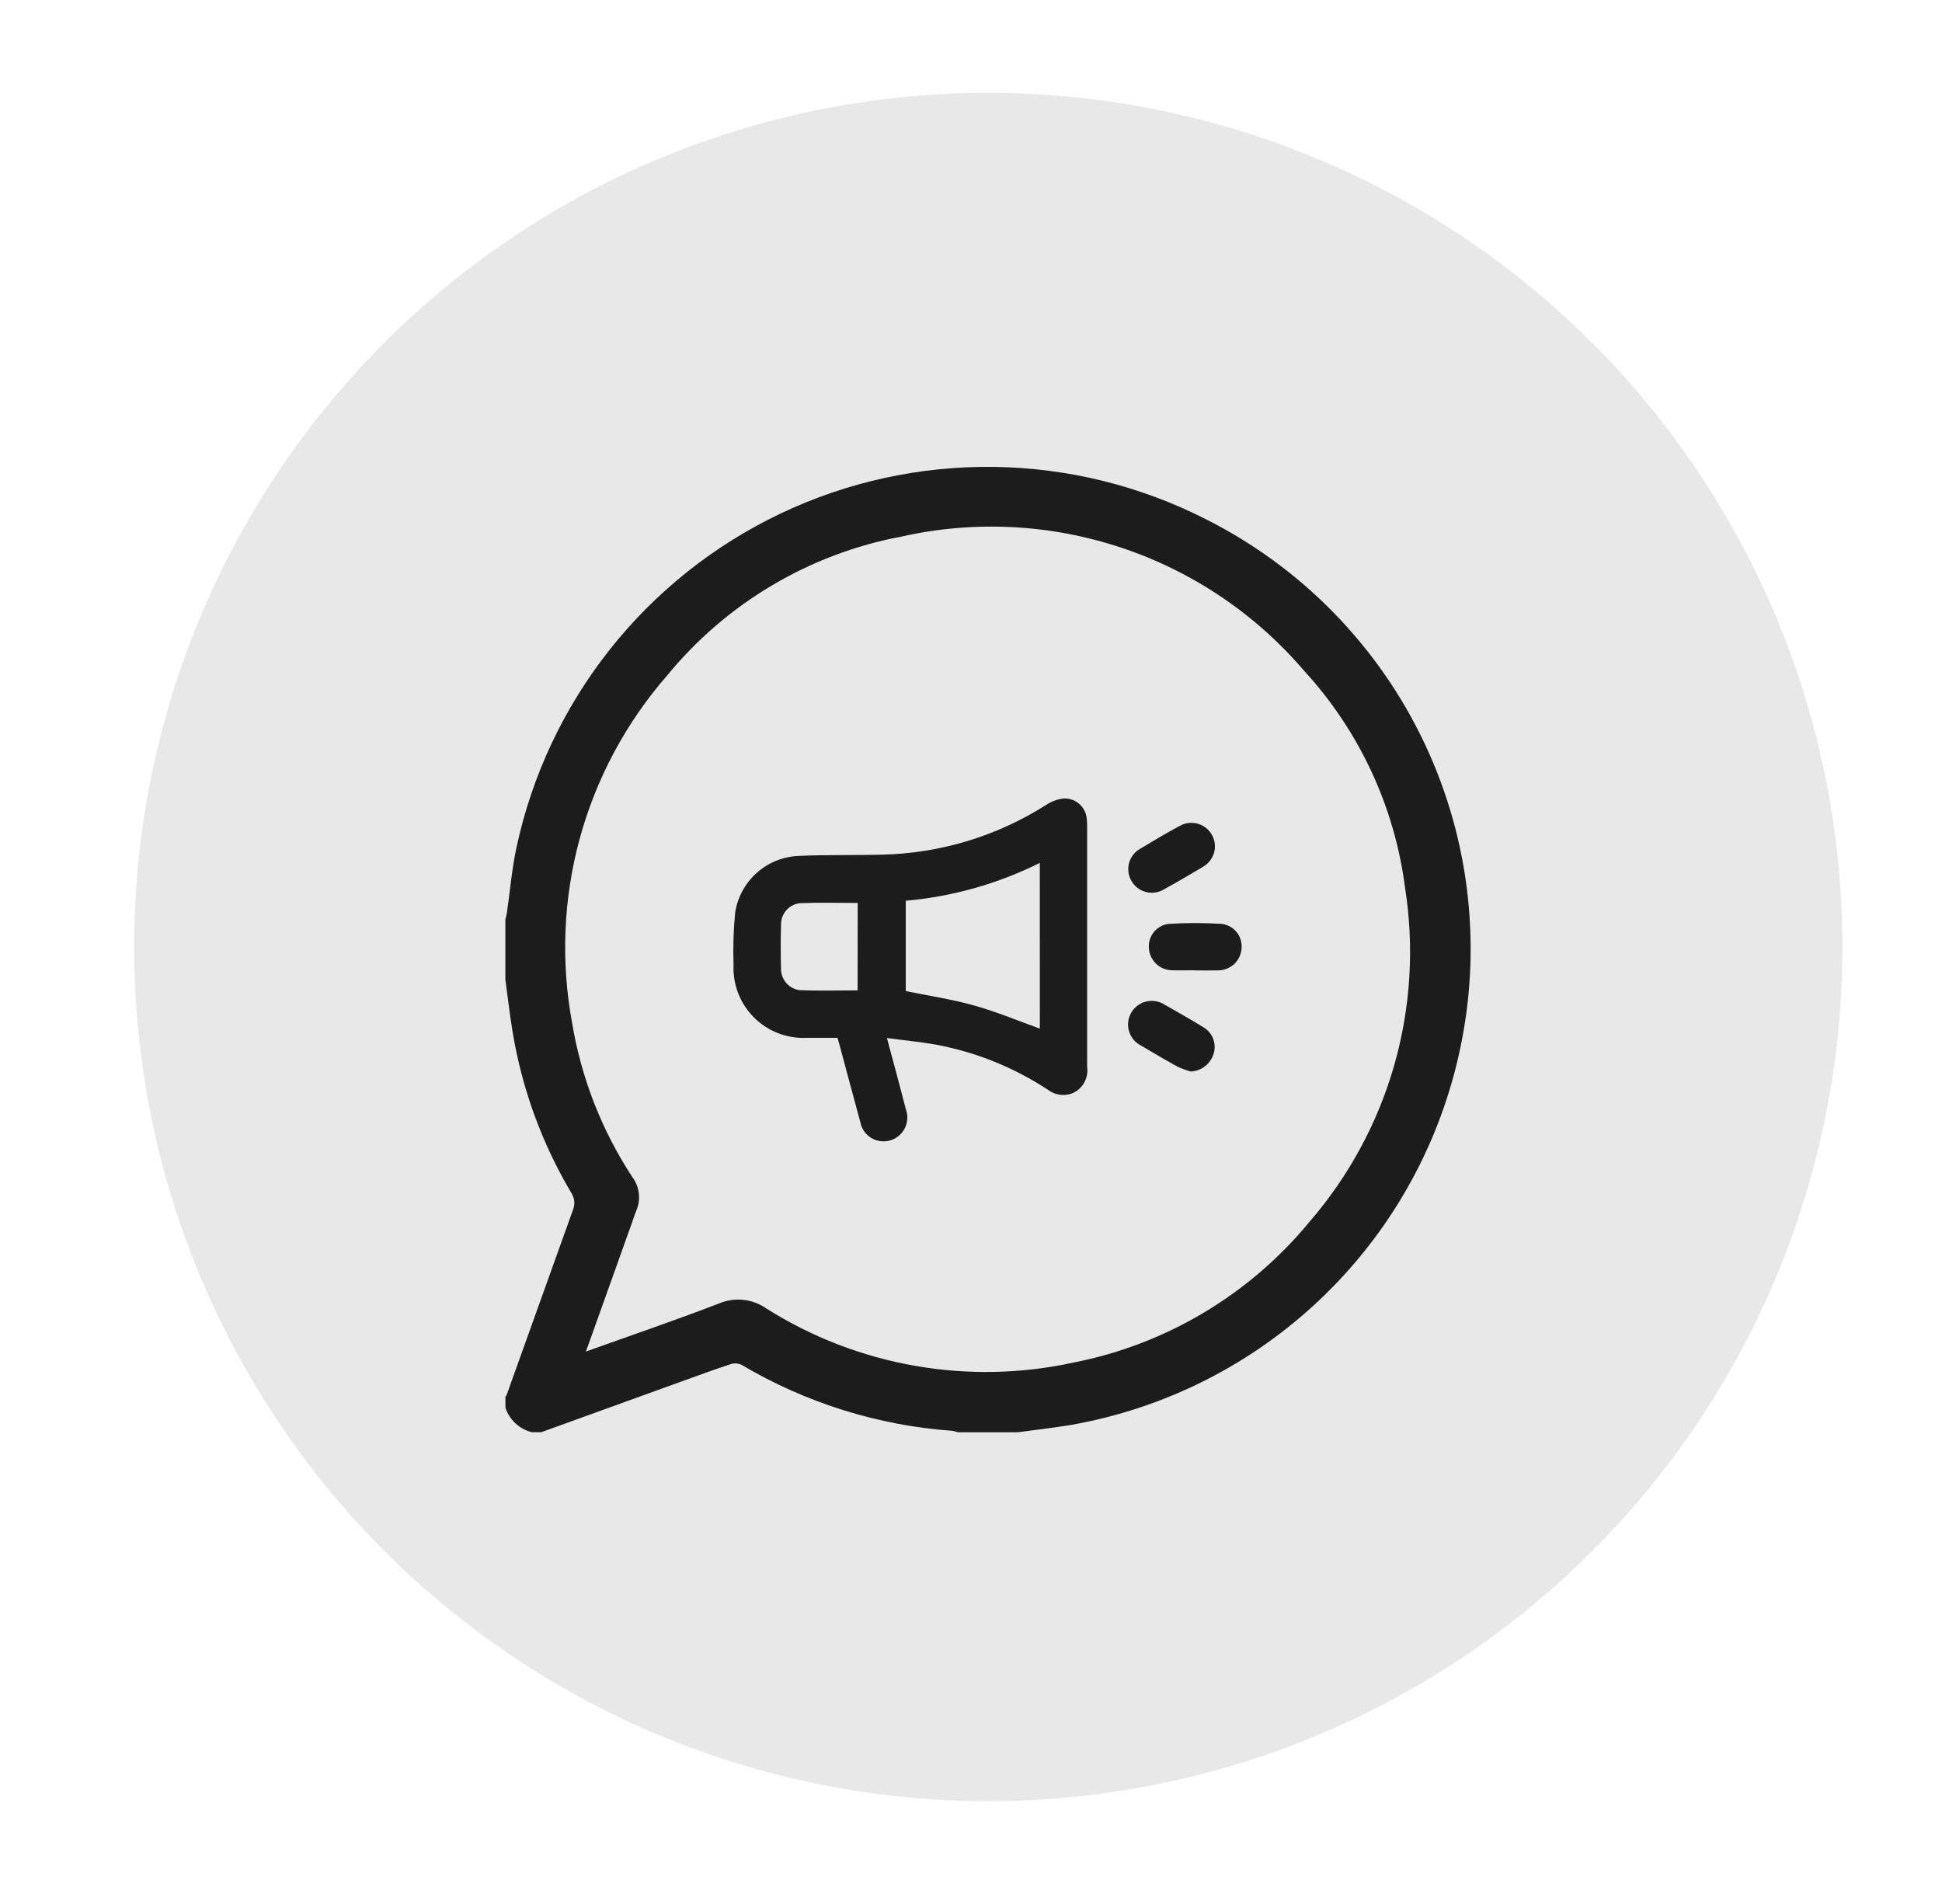 <svg width="51" height="50" viewBox="0 0 51 50" fill="none" xmlns="http://www.w3.org/2000/svg">
<path d="M25.883 2.439C30.322 2.424 34.666 3.728 38.365 6.184C42.063 8.641 44.95 12.139 46.658 16.237C48.367 20.335 48.821 24.848 47.963 29.204C47.105 33.56 44.974 37.564 41.839 40.708C38.704 43.852 34.707 45.995 30.353 46.865C25.999 47.736 21.485 47.295 17.383 45.598C13.28 43.901 9.773 41.025 7.306 37.334C4.838 33.643 3.522 29.302 3.524 24.863C3.521 18.926 5.874 13.23 10.066 9.027C14.257 4.822 19.946 2.453 25.883 2.439Z" fill="#E8E8E8"/>
<path d="M13.272 25.728V24.144C13.285 24.089 13.303 24.034 13.311 23.978C13.395 23.4 13.442 22.813 13.566 22.244C13.974 20.352 14.811 18.578 16.012 17.06C17.214 15.542 18.747 14.32 20.495 13.488C22.242 12.656 24.158 12.236 26.093 12.261C28.028 12.285 29.932 12.754 31.658 13.63C34.184 14.898 36.211 16.976 37.416 19.532C38.621 22.089 38.934 24.975 38.304 27.73C37.751 30.169 36.49 32.39 34.678 34.114C32.867 35.838 30.586 36.988 28.123 37.42C27.662 37.497 27.196 37.549 26.732 37.612H25.15C25.104 37.595 25.057 37.582 25.009 37.574C23.055 37.434 21.16 36.84 19.474 35.841C19.381 35.799 19.276 35.793 19.179 35.826C18.749 35.967 18.325 36.126 17.899 36.278L14.213 37.611H13.966C13.806 37.571 13.658 37.491 13.537 37.378C13.416 37.266 13.325 37.125 13.273 36.968V36.675C13.283 36.663 13.3 36.652 13.303 36.637C13.882 35.018 14.463 33.4 15.044 31.781C15.075 31.707 15.088 31.626 15.081 31.546C15.073 31.466 15.046 31.389 15.001 31.322C14.234 30.029 13.713 28.605 13.466 27.122C13.388 26.658 13.336 26.191 13.272 25.728ZM15.388 35.492C16.588 35.062 17.74 34.67 18.877 34.232C19.079 34.145 19.3 34.112 19.519 34.135C19.738 34.158 19.947 34.236 20.127 34.363C22.527 35.877 25.427 36.386 28.199 35.78C30.633 35.302 32.825 33.991 34.399 32.074C35.427 30.883 36.184 29.482 36.616 27.969C37.047 26.456 37.144 24.867 36.899 23.313C36.625 21.184 35.698 19.193 34.246 17.613C32.97 16.12 31.312 15.003 29.448 14.383C27.585 13.762 25.588 13.661 23.672 14.091C21.255 14.546 19.076 15.839 17.518 17.741C16.44 18.977 15.656 20.441 15.224 22.023C14.793 23.605 14.726 25.265 15.027 26.877C15.268 28.32 15.808 29.697 16.612 30.919C16.703 31.043 16.76 31.188 16.777 31.34C16.795 31.492 16.772 31.646 16.712 31.787C16.674 31.878 16.644 31.972 16.612 32.066L15.388 35.492Z" fill="#1C1C1C"/>
<path d="M23.292 27.26C23.469 27.918 23.635 28.527 23.792 29.137C23.828 29.237 23.838 29.345 23.82 29.45C23.803 29.555 23.759 29.654 23.692 29.737C23.625 29.821 23.538 29.887 23.439 29.927C23.34 29.967 23.231 29.982 23.125 29.968C22.996 29.952 22.875 29.895 22.78 29.807C22.684 29.718 22.62 29.601 22.595 29.473C22.413 28.807 22.236 28.14 22.056 27.473C22.038 27.404 22.018 27.336 21.994 27.255H21.179C20.925 27.266 20.671 27.224 20.433 27.132C20.196 27.04 19.98 26.899 19.8 26.719C19.62 26.539 19.479 26.323 19.387 26.086C19.295 25.849 19.253 25.595 19.264 25.34C19.248 24.883 19.262 24.425 19.306 23.97C19.366 23.573 19.56 23.208 19.857 22.937C20.153 22.666 20.533 22.504 20.934 22.479C21.675 22.441 22.42 22.464 23.163 22.444C24.694 22.41 26.187 21.957 27.479 21.134C27.612 21.046 27.764 20.99 27.922 20.97C28.072 20.959 28.221 21.008 28.336 21.105C28.451 21.203 28.524 21.341 28.539 21.491C28.547 21.561 28.551 21.632 28.55 21.703V28.018C28.571 28.163 28.542 28.312 28.468 28.439C28.395 28.566 28.28 28.664 28.143 28.718C28.039 28.754 27.928 28.764 27.819 28.747C27.71 28.729 27.608 28.685 27.52 28.618C26.622 28.028 25.615 27.623 24.558 27.429C24.157 27.359 23.74 27.32 23.292 27.26ZM27.307 22.66C26.206 23.209 25.012 23.546 23.787 23.654V26.026C24.393 26.151 25 26.241 25.587 26.406C26.174 26.571 26.735 26.806 27.308 27.013L27.307 22.66ZM22.525 23.712C22.013 23.712 21.516 23.697 21.018 23.718C20.881 23.73 20.752 23.793 20.659 23.894C20.565 23.995 20.512 24.128 20.511 24.266C20.5 24.659 20.501 25.054 20.511 25.447C20.511 25.582 20.56 25.712 20.648 25.814C20.736 25.915 20.858 25.982 20.991 26.001C21.497 26.024 22.006 26.008 22.522 26.008L22.525 23.712Z" fill="#1C1C1C"/>
<path d="M31.907 22.224C31.907 22.331 31.879 22.436 31.826 22.529C31.774 22.622 31.698 22.7 31.607 22.755C31.258 22.961 30.907 23.17 30.551 23.364C30.481 23.404 30.403 23.43 30.323 23.44C30.242 23.45 30.161 23.444 30.083 23.422C30.005 23.4 29.932 23.363 29.868 23.313C29.805 23.263 29.751 23.201 29.712 23.13C29.671 23.06 29.645 22.983 29.635 22.902C29.624 22.822 29.63 22.74 29.651 22.662C29.672 22.584 29.709 22.511 29.759 22.447C29.808 22.383 29.87 22.33 29.941 22.29C30.284 22.084 30.626 21.879 30.979 21.69C31.073 21.636 31.179 21.608 31.288 21.608C31.396 21.608 31.502 21.636 31.596 21.69C31.69 21.744 31.768 21.822 31.823 21.916C31.877 22.009 31.906 22.116 31.907 22.224Z" fill="#1C1C1C"/>
<path d="M31.282 28.142C31.165 28.11 31.05 28.069 30.939 28.019C30.612 27.839 30.289 27.65 29.968 27.459C29.893 27.422 29.826 27.369 29.771 27.305C29.717 27.241 29.676 27.166 29.651 27.086C29.627 27.006 29.619 26.921 29.628 26.838C29.637 26.754 29.663 26.673 29.704 26.6C29.746 26.525 29.804 26.46 29.873 26.408C29.942 26.357 30.02 26.32 30.104 26.3C30.187 26.28 30.274 26.278 30.358 26.294C30.442 26.309 30.523 26.341 30.594 26.389C30.931 26.579 31.267 26.771 31.594 26.971C31.713 27.038 31.806 27.145 31.857 27.272C31.907 27.399 31.913 27.54 31.872 27.671C31.832 27.801 31.754 27.916 31.646 28C31.539 28.084 31.408 28.133 31.272 28.139L31.282 28.142Z" fill="#1C1C1C"/>
<path d="M31.371 25.48C31.171 25.48 30.971 25.486 30.771 25.48C30.615 25.476 30.466 25.413 30.355 25.303C30.244 25.194 30.178 25.047 30.171 24.891C30.16 24.737 30.21 24.586 30.309 24.468C30.408 24.35 30.55 24.276 30.703 24.261C31.159 24.233 31.617 24.233 32.073 24.261C32.229 24.276 32.373 24.353 32.473 24.474C32.523 24.534 32.56 24.604 32.582 24.678C32.605 24.753 32.613 24.831 32.605 24.909C32.594 25.065 32.524 25.211 32.41 25.318C32.295 25.424 32.144 25.483 31.988 25.483C31.782 25.488 31.577 25.483 31.371 25.483V25.48Z" fill="#1C1C1C"/>
</svg>
